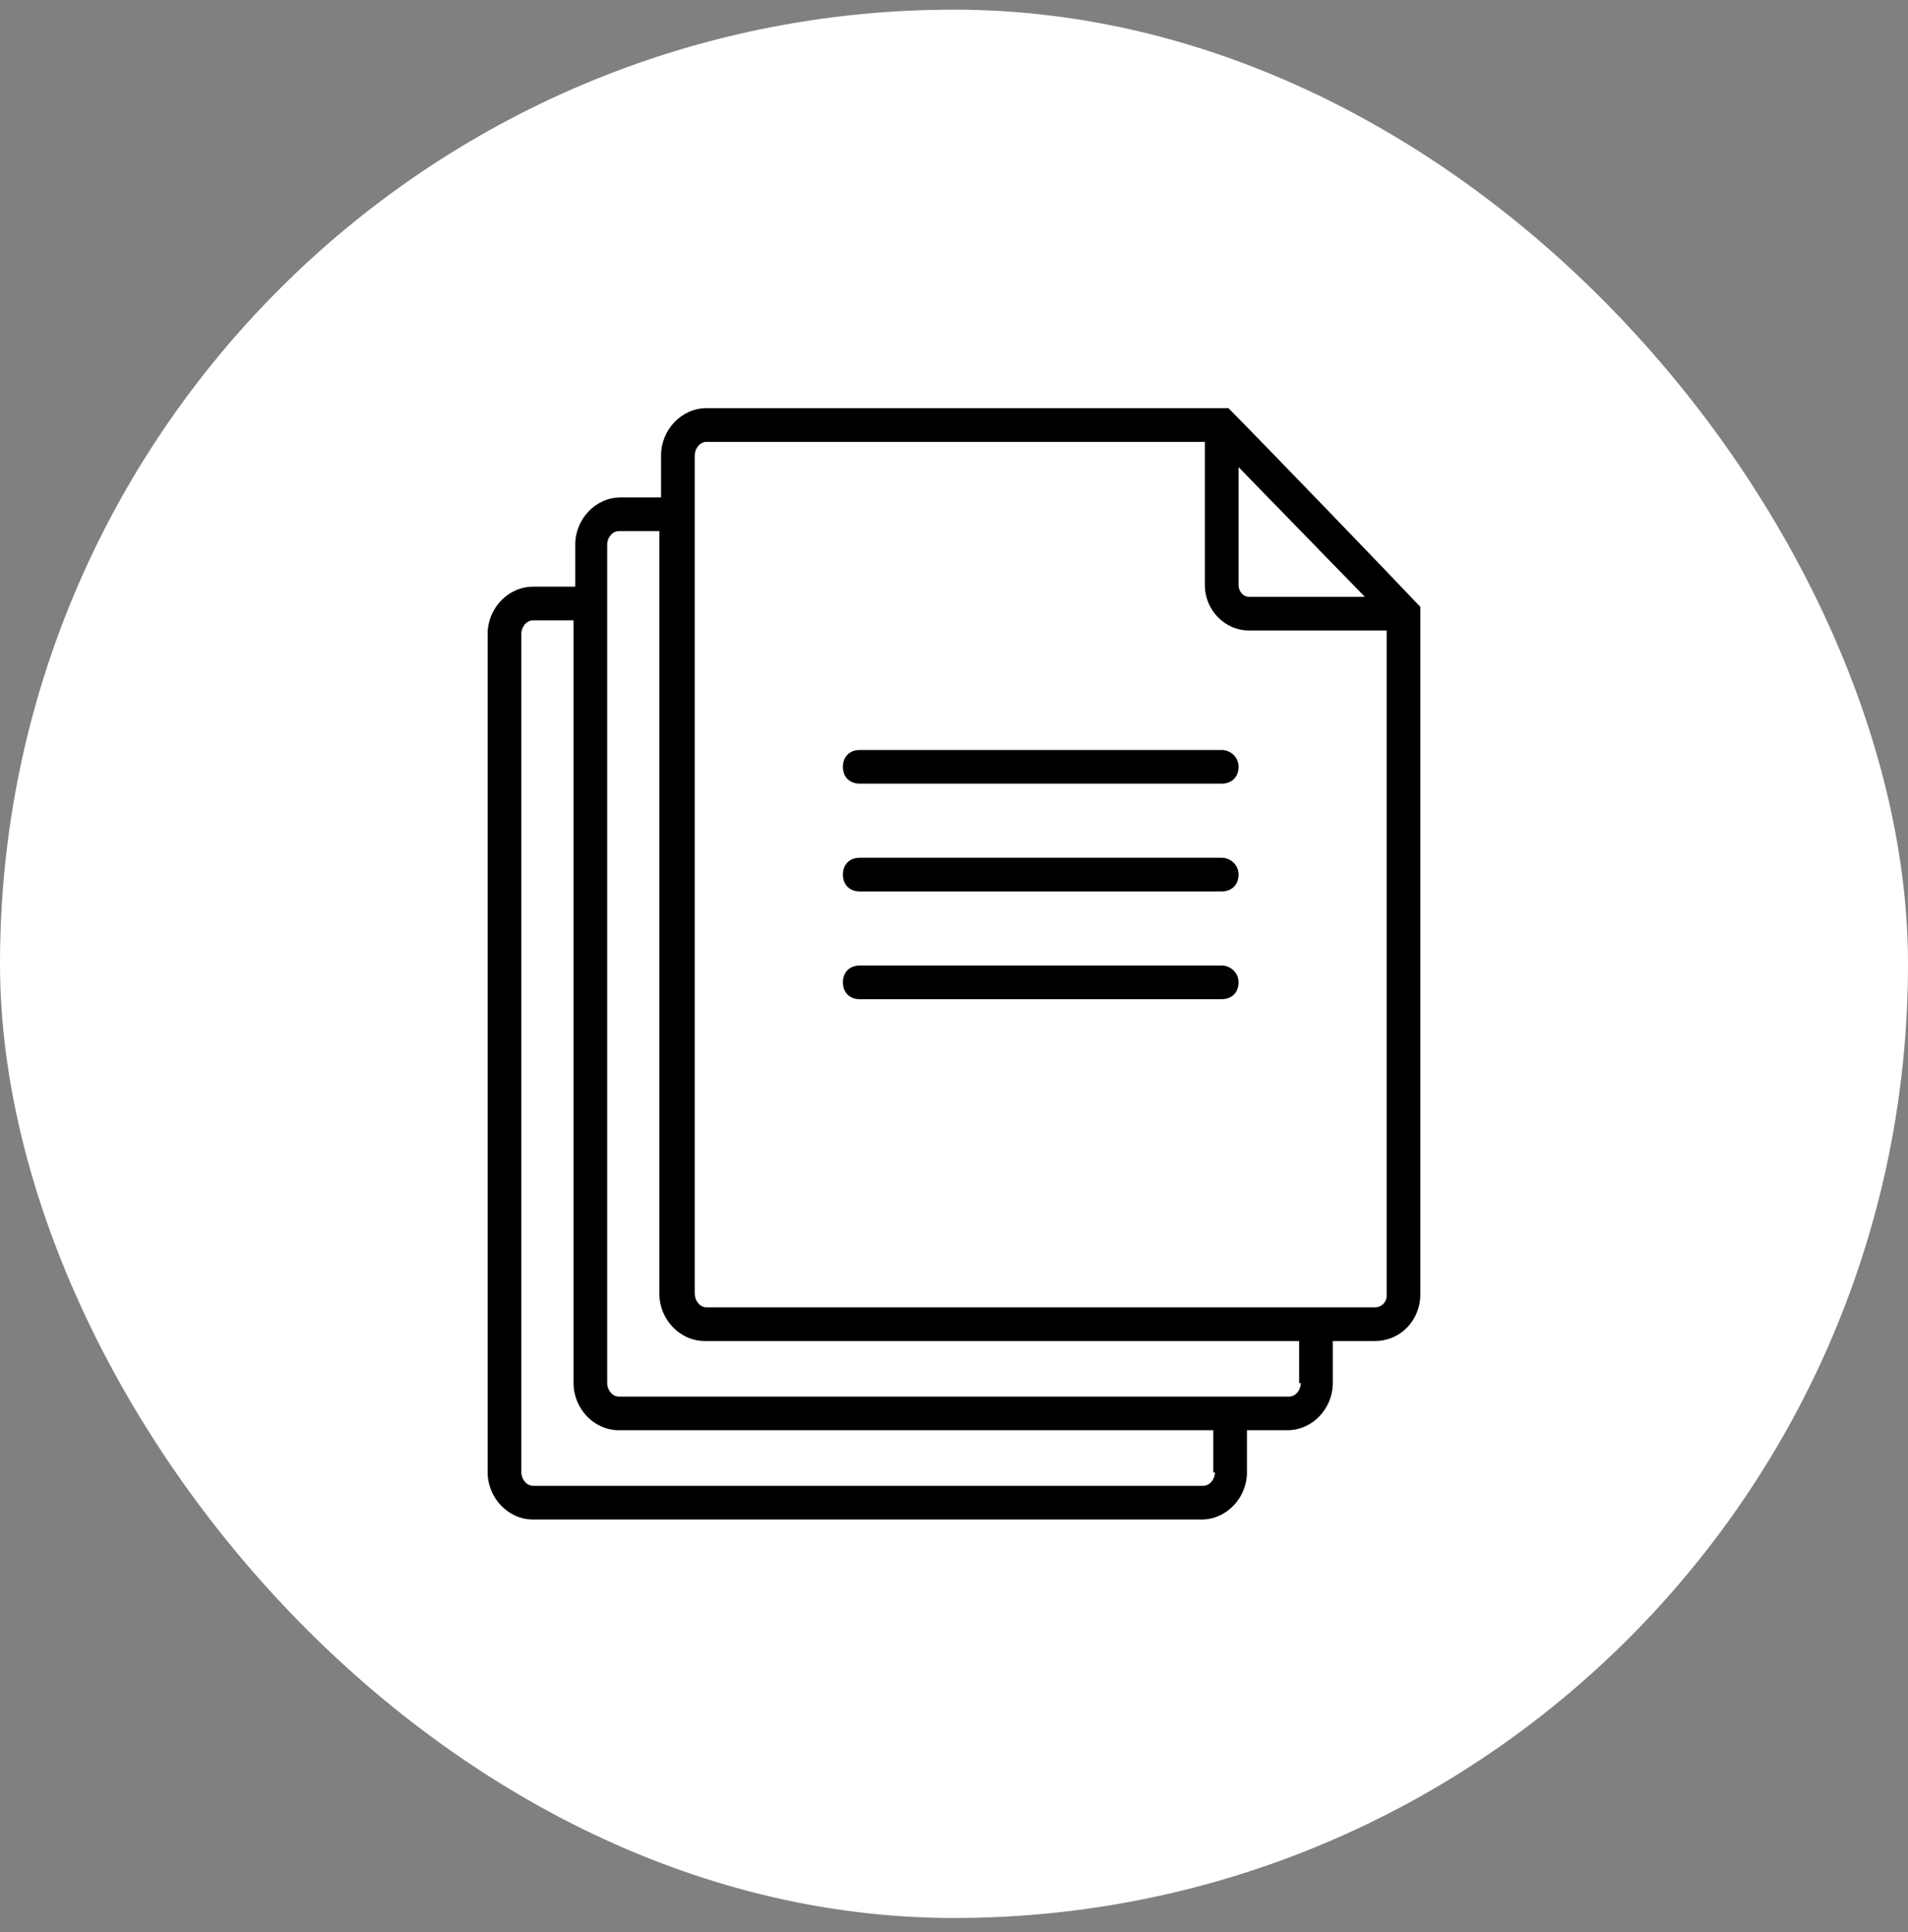 <svg width="80" height="81" viewBox="0 0 80 81" fill="none" xmlns="http://www.w3.org/2000/svg">
<rect x="0" y="0" width="80" height="81" fill="#808080" stroke="none"/>
<rect y="0.405" width="80" height="80" rx="40" fill="white"/>
<g clip-path="url(#clip0_647_2411)">
<g clip-path="url(#clip1_647_2411)">
<g clip-path="url(#clip2_647_2411)">
<path d="M51.506 17.111H29.624C28.565 17.111 27.718 18.029 27.718 19.088V20.852H26.024C24.965 20.852 24.118 21.77 24.118 22.829V24.594H22.353C21.294 24.594 20.447 25.511 20.447 26.57V61.723C20.447 62.782 21.294 63.7 22.353 63.7H50.377C51.435 63.7 52.283 62.782 52.283 61.723V59.958H53.977C55.035 59.958 55.883 59.041 55.883 57.982V56.217H57.647C58.706 56.217 59.553 55.37 59.553 54.241V25.441C58.424 24.241 52.706 18.311 51.506 17.111ZM51.93 19.582L57.224 25.017H52.353C52.141 25.017 51.93 24.805 51.93 24.523V19.582ZM50.941 61.723C50.941 62.005 50.73 62.288 50.447 62.288H22.353C22.071 62.288 21.859 62.005 21.859 61.723V26.57C21.859 26.288 22.071 26.005 22.353 26.005H24.047V57.982C24.047 59.041 24.894 59.958 25.953 59.958H50.871V61.723H50.941ZM54.541 57.982C54.541 58.264 54.33 58.547 54.047 58.547H52.353H25.953C25.671 58.547 25.459 58.264 25.459 57.982V24.594V22.829C25.459 22.547 25.671 22.264 25.953 22.264H27.647V54.241C27.647 55.3 28.494 56.217 29.553 56.217H54.471V57.982H54.541ZM57.647 54.805H55.953H29.624C29.341 54.805 29.13 54.523 29.13 54.241V20.852V19.088C29.13 18.805 29.341 18.523 29.624 18.523H50.518V24.523C50.518 25.582 51.365 26.429 52.353 26.429H58.141V54.311C58.141 54.594 57.93 54.805 57.647 54.805Z" fill="black"/>
<path d="M51.224 35.958H36.048C35.624 35.958 35.342 36.24 35.342 36.664C35.342 37.087 35.624 37.37 36.048 37.37H51.224C51.648 37.37 51.93 37.087 51.93 36.664C51.93 36.24 51.577 35.958 51.224 35.958Z" fill="black"/>
<path d="M51.224 40.476H36.048C35.624 40.476 35.342 40.758 35.342 41.181C35.342 41.605 35.624 41.887 36.048 41.887H51.224C51.648 41.887 51.93 41.605 51.93 41.181C51.93 40.758 51.577 40.476 51.224 40.476Z" fill="black"/>
<path d="M51.224 31.44H36.048C35.624 31.44 35.342 31.723 35.342 32.146C35.342 32.57 35.624 32.852 36.048 32.852H51.224C51.648 32.852 51.93 32.57 51.93 32.146C51.93 31.723 51.577 31.44 51.224 31.44Z" fill="black"/>
</g>
</g>
</g>
<defs>
<clipPath id="clip0_647_2411">
<rect width="48" height="48" fill="white" transform="translate(16 16.405)"/>
</clipPath>
<clipPath id="clip1_647_2411">
<rect width="48" height="48" fill="white" transform="translate(16 16.405)"/>
</clipPath>
<clipPath id="clip2_647_2411">
<rect width="48" height="48" fill="white" transform="translate(16 16.405)"/>
</clipPath>
</defs>
</svg>
